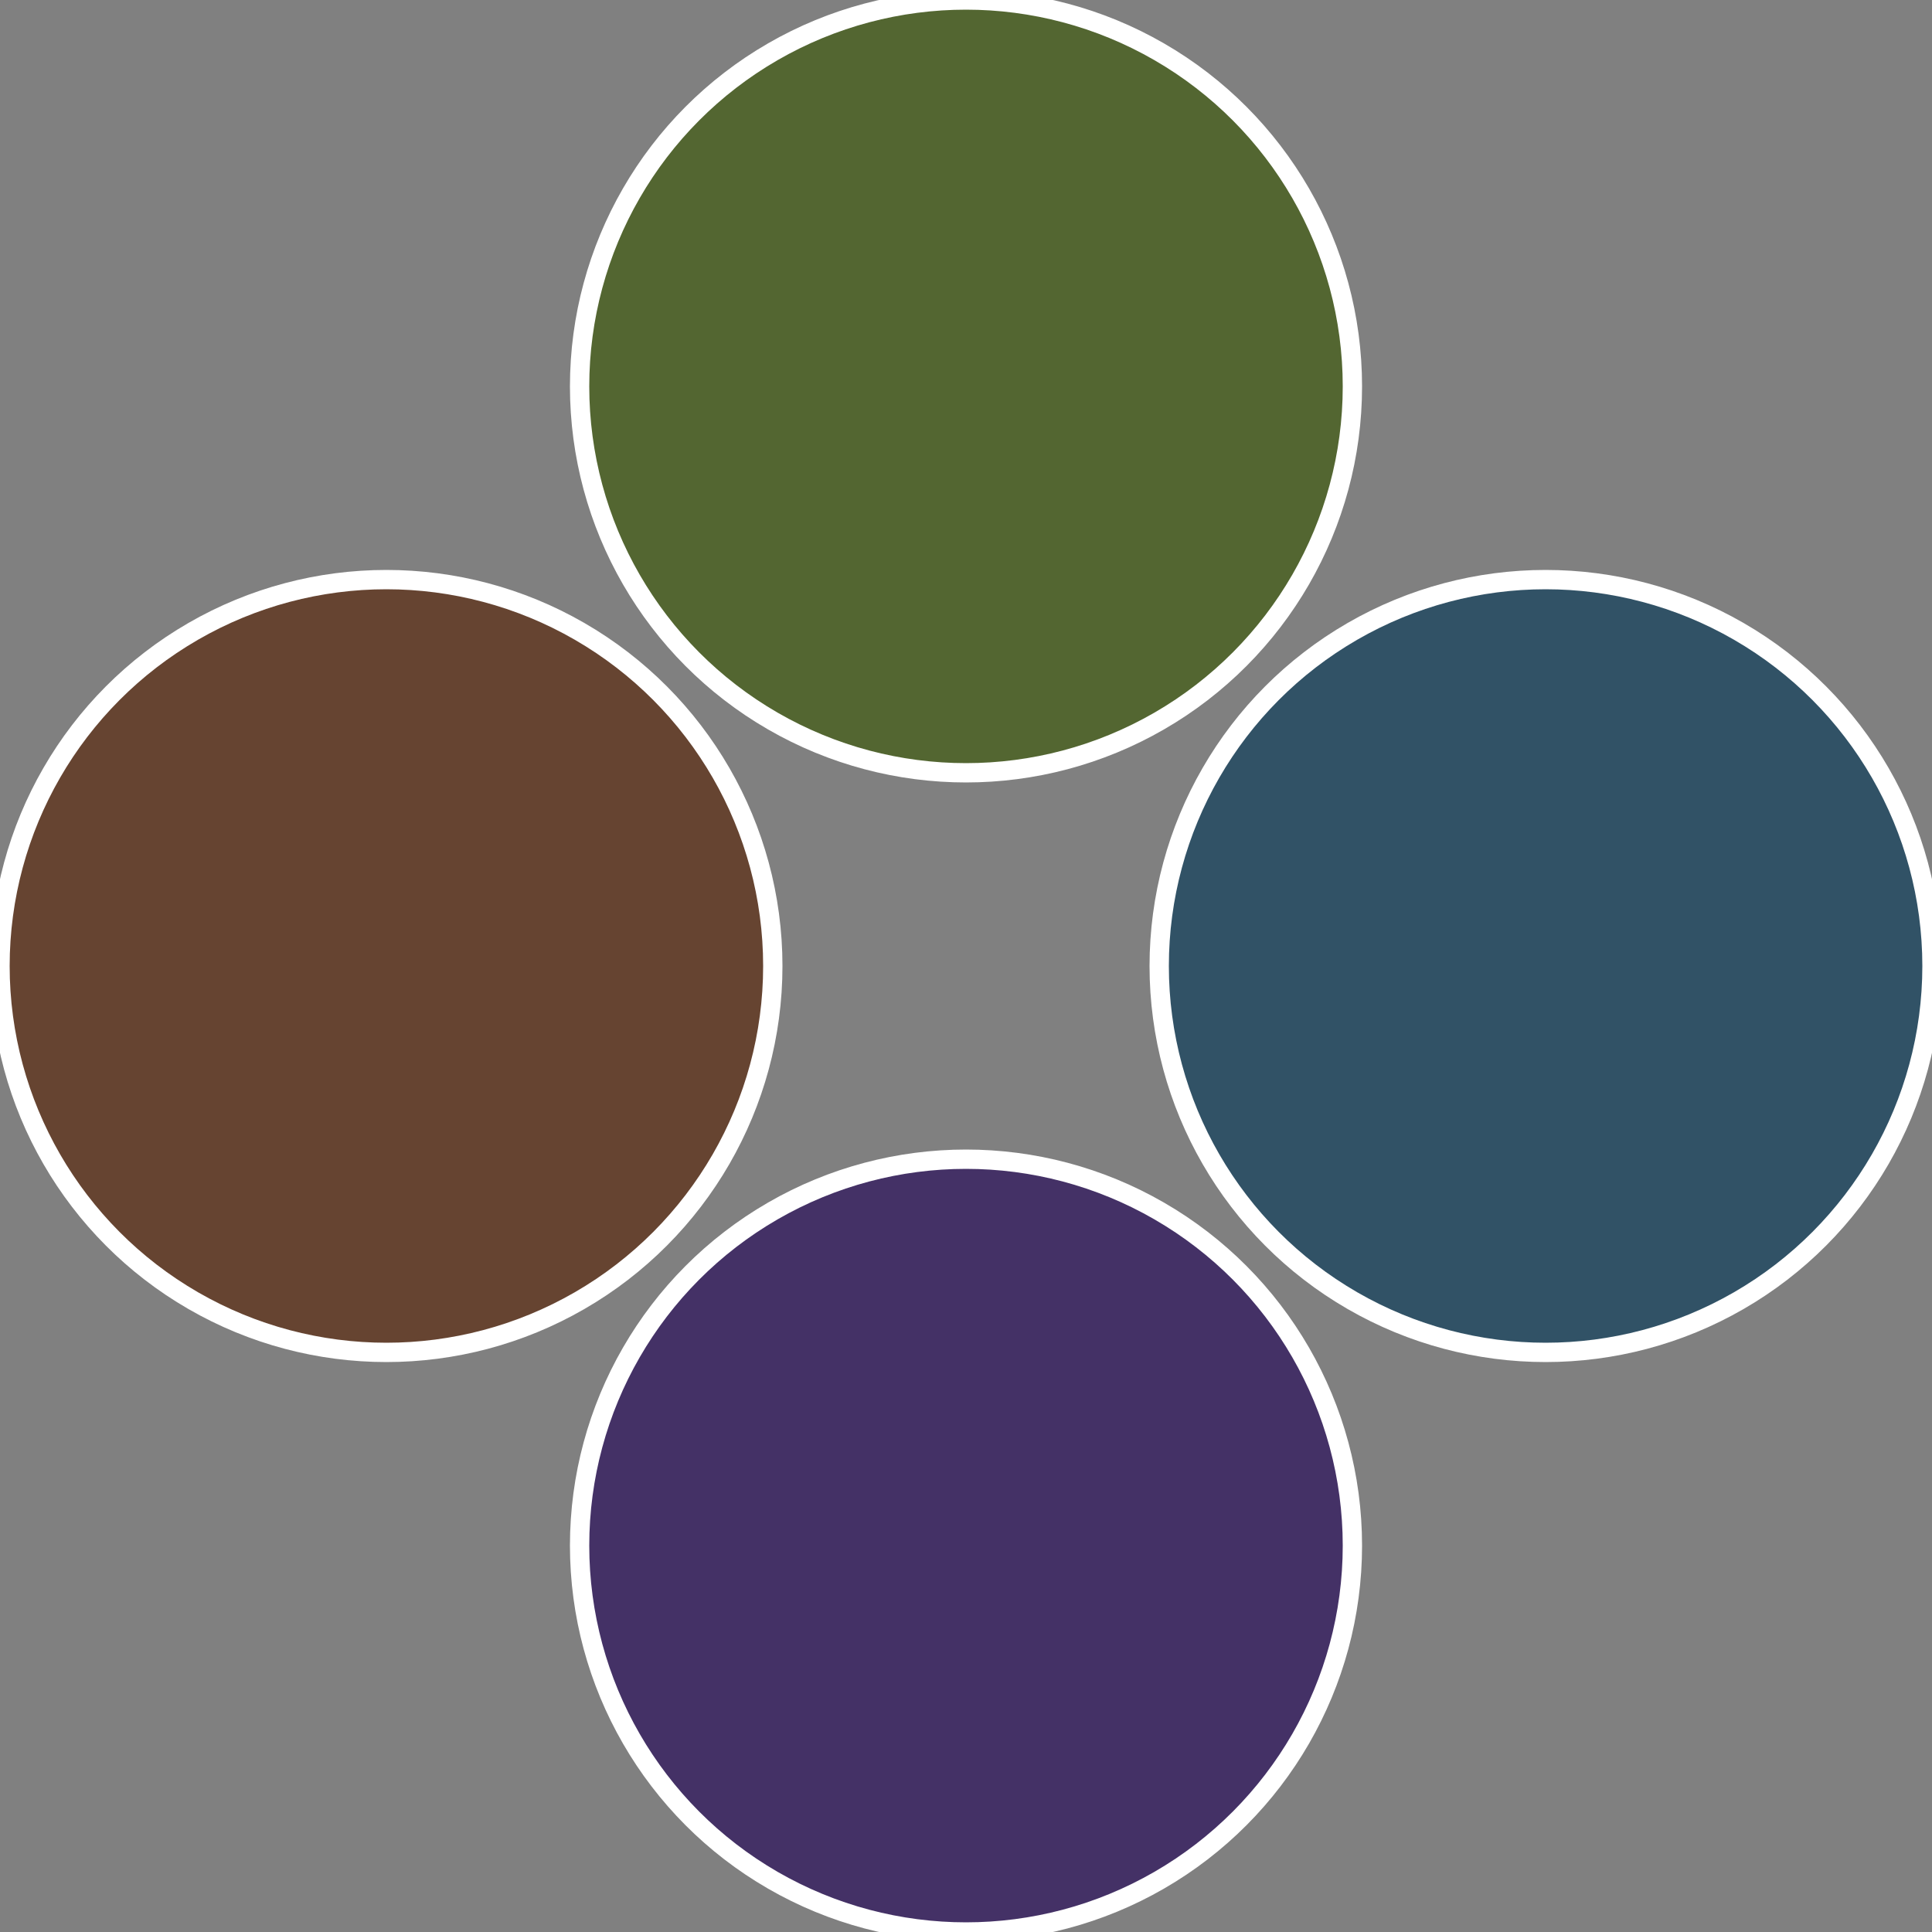 <?xml version="1.0" standalone="no"?>
<svg width="500" height="500" viewBox="-1 -1 2 2" xmlns="http://www.w3.org/2000/svg">
 
                <rect x="-1" y="-1" width="2" height="2" fill="#808080" stroke="none"/>
 
                <circle cx="0.6" cy="0" r="0.4" fill="#315266" stroke="#fff" stroke-width="1%" />
             
                <circle cx="3.6739403974421E-17" cy="0.6" r="0.4" fill="#443166" stroke="#fff" stroke-width="1%" />
             
                <circle cx="-0.6" cy="7.3478807948841E-17" r="0.4" fill="#664431" stroke="#fff" stroke-width="1%" />
             
                <circle cx="-1.1021821192326E-16" cy="-0.6" r="0.4" fill="#536631" stroke="#fff" stroke-width="1%" />
            </svg>
